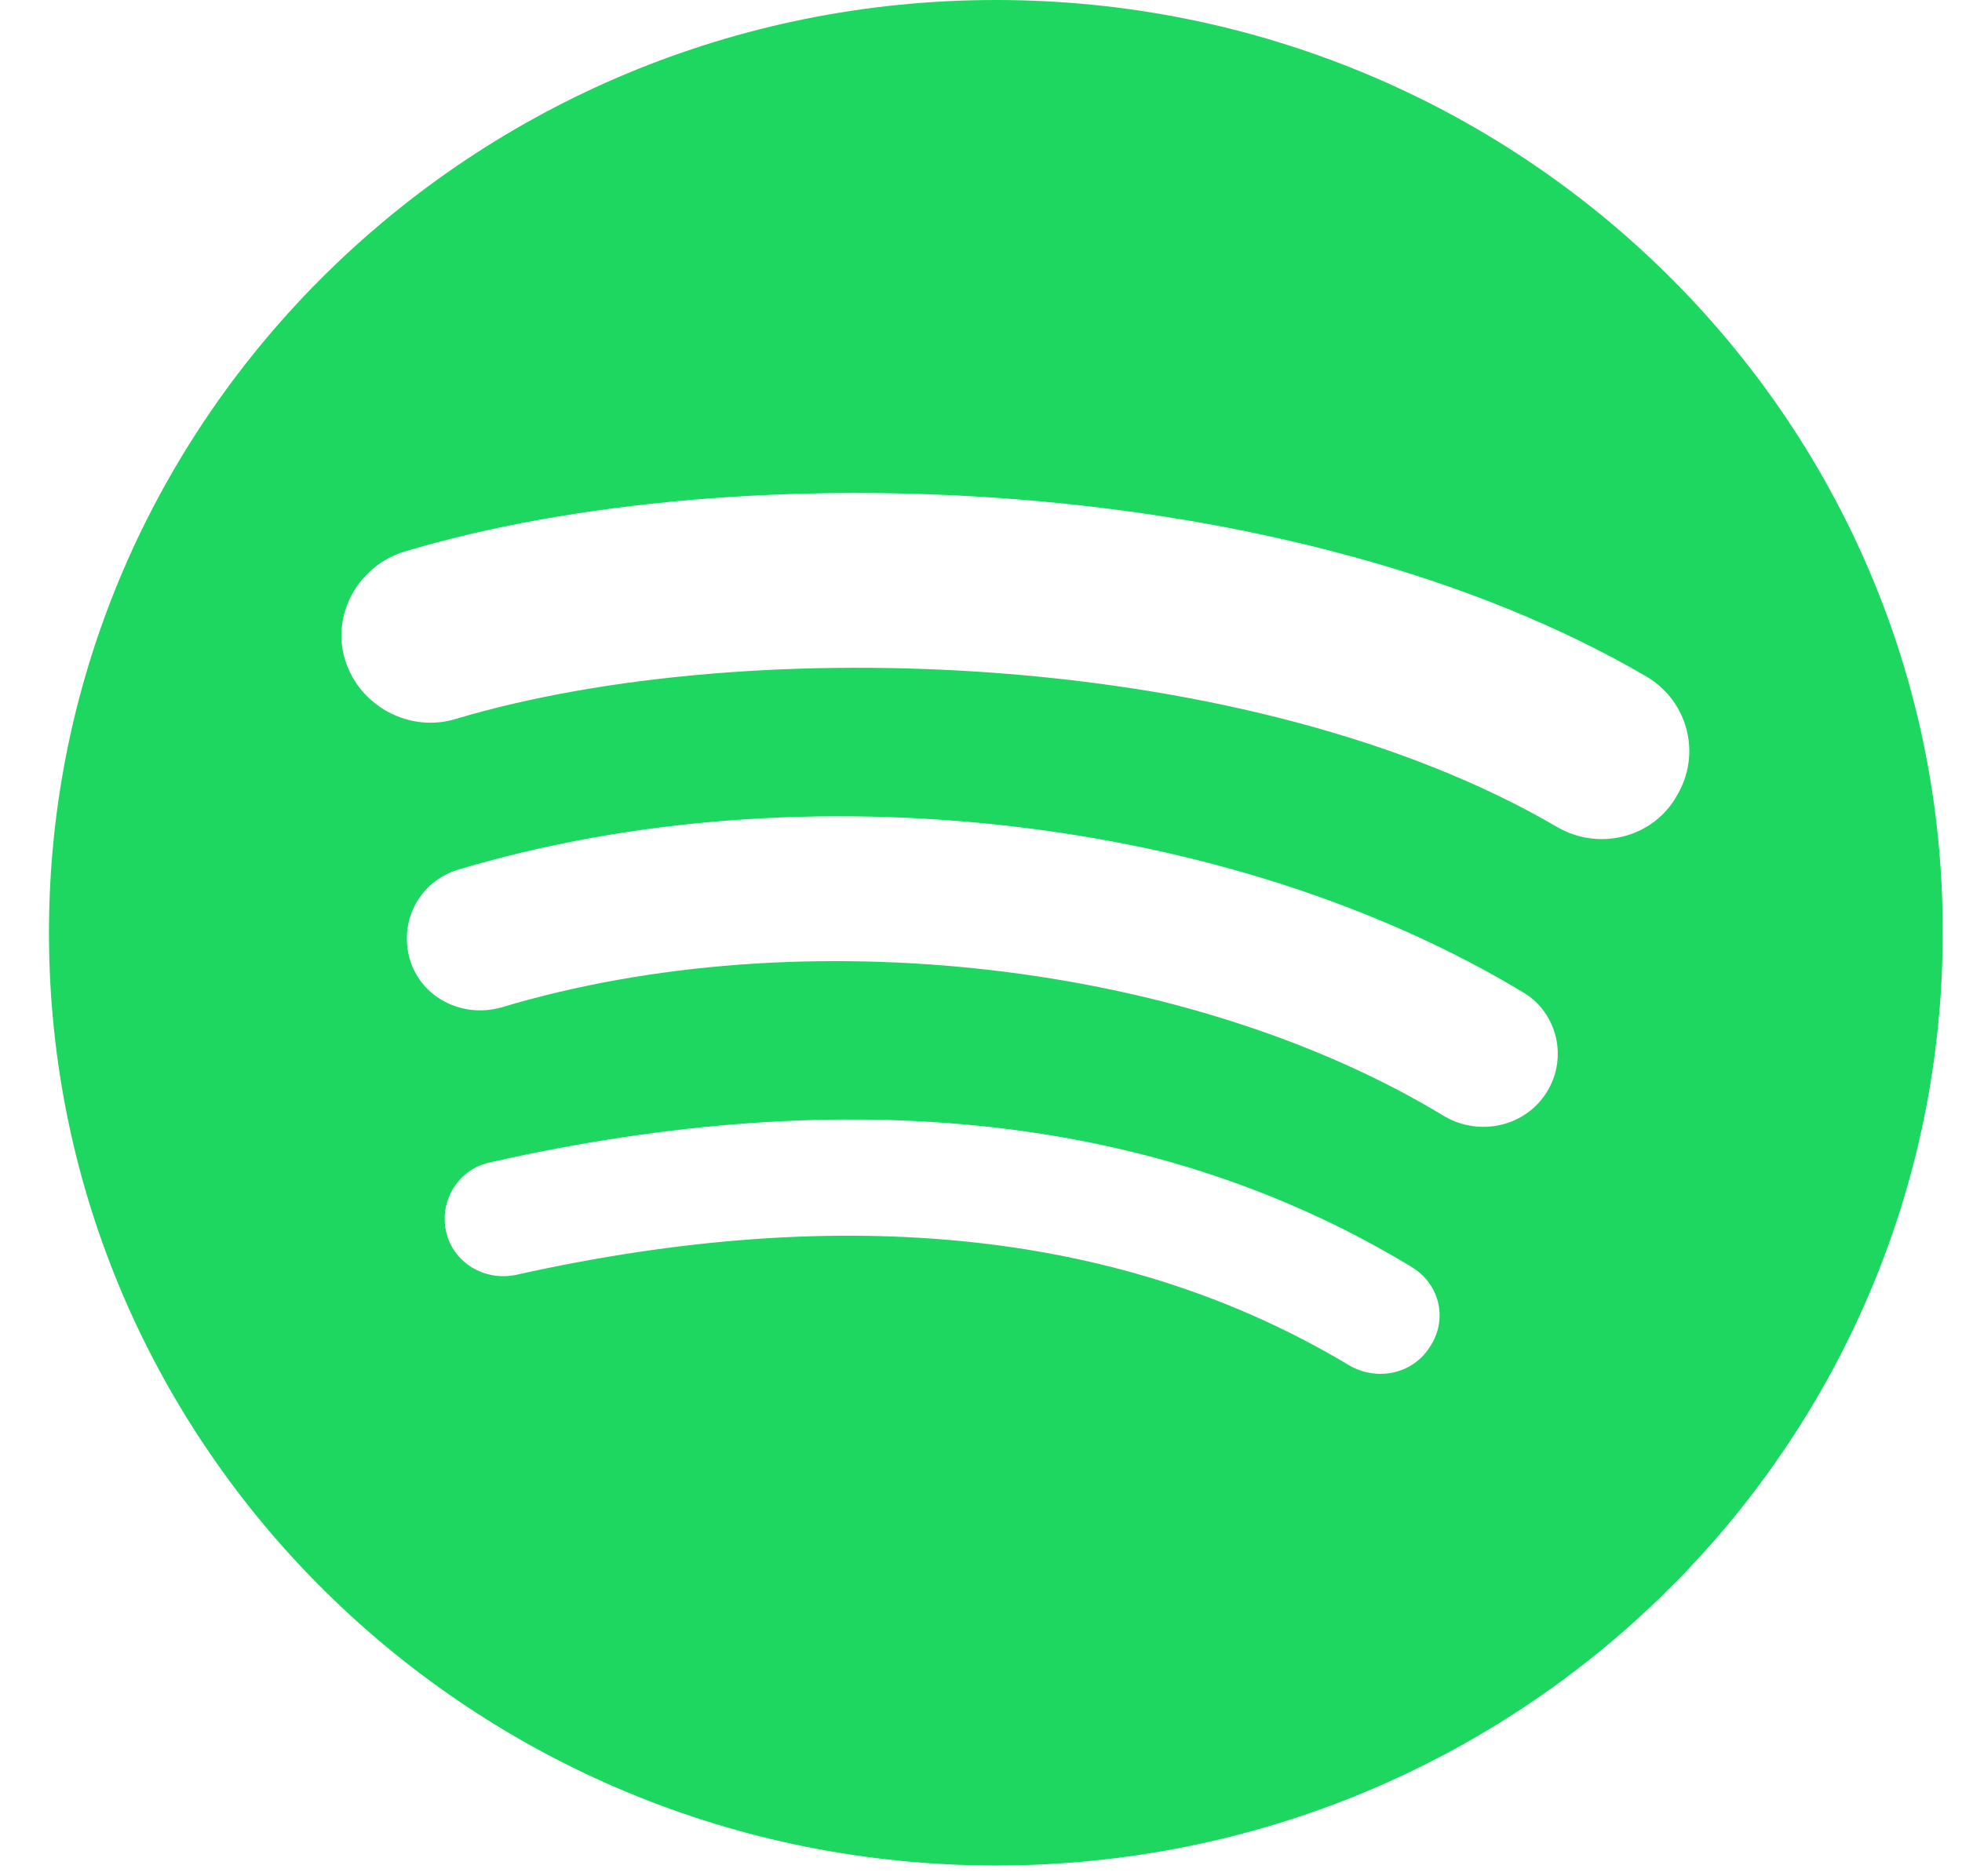 <svg width="23" height="22" viewBox="0 0 23 22" fill="none" xmlns="http://www.w3.org/2000/svg">
<g clip-path="url(#clip0)">
<path d="M11.674 0C5.547 0 0.574 4.9 0.574 10.937C0.574 16.987 5.547 21.874 11.674 21.874C17.814 21.874 22.774 16.974 22.774 10.937C22.787 4.9 17.814 0 11.674 0ZM16.767 15.785C16.568 16.111 16.143 16.203 15.812 16.007C13.199 14.439 9.924 14.086 6.051 14.948C5.68 15.027 5.309 14.805 5.229 14.439C5.15 14.073 5.375 13.707 5.746 13.629C9.977 12.675 13.61 13.08 16.528 14.844C16.873 15.04 16.979 15.458 16.767 15.785ZM18.133 12.805C17.881 13.21 17.35 13.328 16.939 13.093C13.955 11.277 9.407 10.754 5.879 11.812C5.415 11.943 4.937 11.695 4.805 11.251C4.672 10.793 4.924 10.323 5.388 10.192C9.42 8.99 14.433 9.565 17.867 11.643C18.252 11.878 18.384 12.4 18.133 12.805ZM18.252 9.696C14.671 7.605 8.77 7.409 5.349 8.428C4.805 8.598 4.221 8.284 4.049 7.749C3.877 7.213 4.195 6.638 4.739 6.468C8.664 5.292 15.188 5.527 19.299 7.932C19.79 8.219 19.949 8.846 19.657 9.33C19.379 9.826 18.742 9.983 18.252 9.696Z" fill="#1ED760"/>
</g>
<defs>
<clipPath id="clip0">
<rect width="22.213" height="21.887" fill="white" transform="translate(0.574)"/>
</clipPath>
</defs>
</svg>
